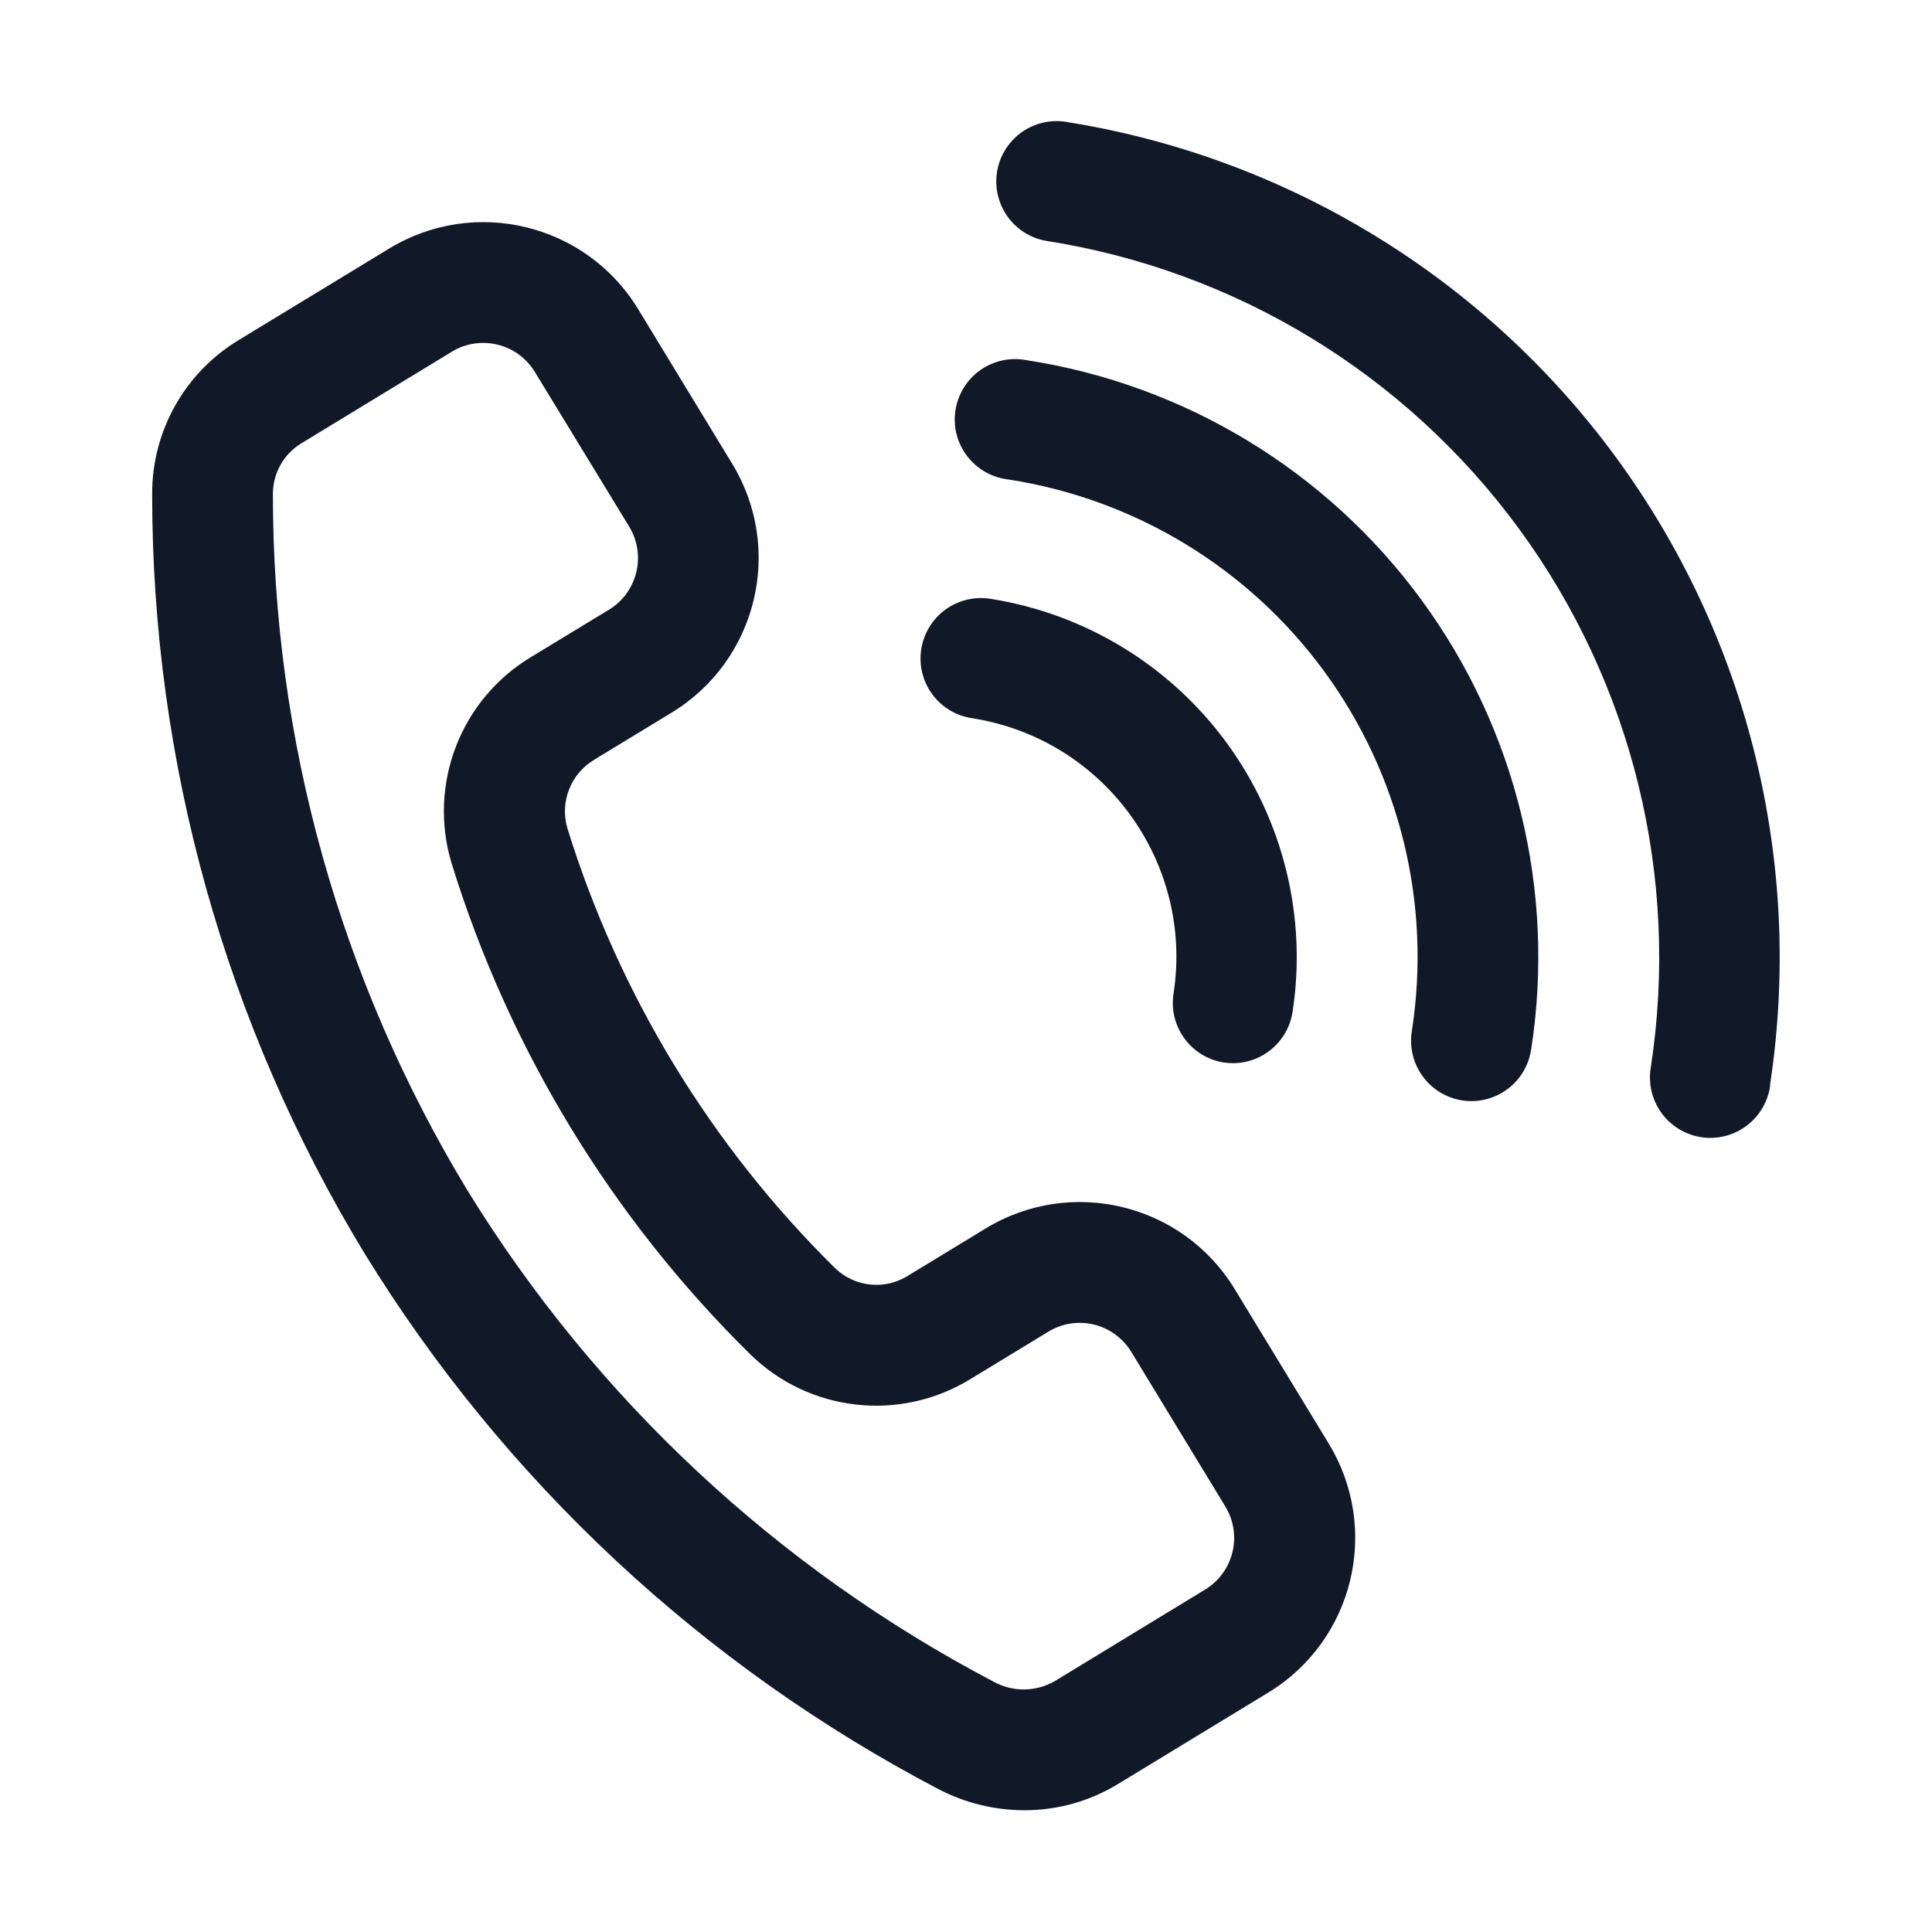 <svg xmlns="http://www.w3.org/2000/svg" version="1.1" viewBox="0.0 0.0 100.0 100.0" fill="#111827">
 <path d="m53.02 93.699c-1.551-0.004-3.078-0.379-4.453-1.098-12.219-6.402-22.484-15.988-29.707-27.738-7.195-11.848-10.992-25.445-10.984-39.305-0.008-3.262 1.703-6.289 4.5-7.969l7.766-4.723c4.422-2.691 10.188-1.293 12.883 3.125l4.871 8.008c2.695 4.422 1.297 10.188-3.125 12.883l-4.023 2.445v0.004c-1.199 0.719-1.77 2.156-1.391 3.504 2.672 8.633 7.438 16.469 13.875 22.812 1.02 0.977 2.57 1.137 3.766 0.383l4.019-2.445c4.422-2.691 10.188-1.293 12.883 3.125l4.875 8.008v0.004c2.695 4.422 1.297 10.188-3.125 12.883l-7.762 4.723c-1.465 0.898-3.148 1.371-4.867 1.371zm-28.02-75.949c-0.57 0-1.133 0.156-1.617 0.457l-7.758 4.723c-0.93 0.551-1.496 1.551-1.5 2.629-0.008 12.715 3.477 25.184 10.07 36.055 6.629 10.777 16.043 19.562 27.25 25.438 0.992 0.543 2.195 0.523 3.172-0.051l7.762-4.727c0.707-0.43 1.215-1.125 1.41-1.93 0.199-0.805 0.066-1.652-0.363-2.363l-4.871-8.008c-0.434-0.711-1.129-1.219-1.934-1.414-0.805-0.195-1.656-0.062-2.363 0.371l-4.019 2.445c-3.644 2.242-8.344 1.719-11.402-1.273-7.176-7.062-12.488-15.797-15.461-25.414-1.238-4.086 0.461-8.492 4.125-10.688l4.023-2.445c1.473-0.898 1.938-2.82 1.043-4.297l-4.883-8.004c-0.43-0.711-1.125-1.219-1.93-1.414-0.246-0.062-0.5-0.09-0.754-0.09zm41.902 34.633c0.754-4.91-0.473-9.918-3.406-13.93-2.934-4.008-7.336-6.691-12.246-7.461-0.82-0.125-1.656 0.078-2.324 0.566-0.668 0.492-1.117 1.227-1.242 2.047-0.266 1.707 0.902 3.301 2.609 3.566 6.824 1.055 11.5 7.438 10.449 14.258-0.129 0.82 0.074 1.656 0.566 2.324 0.488 0.672 1.227 1.117 2.043 1.242 0.16 0.023 0.32 0.035 0.484 0.035 1.531-0.008 2.832-1.133 3.066-2.648zm12.352 1.906h0.004c1.262-8.191-0.781-16.551-5.684-23.238-4.898-6.684-12.258-11.148-20.449-12.41-0.832-0.16-1.695 0.031-2.391 0.52-0.691 0.492-1.152 1.242-1.281 2.082-0.129 0.84 0.09 1.695 0.609 2.367 0.516 0.676 1.281 1.109 2.125 1.207 6.555 1.012 12.438 4.582 16.355 9.934 3.918 5.348 5.551 12.035 4.539 18.586-0.141 0.828 0.055 1.68 0.547 2.359 0.488 0.68 1.234 1.133 2.062 1.262 0.832 0.125 1.676-0.09 2.348-0.594 0.672-0.504 1.109-1.258 1.219-2.09zm12.352 1.906h0.004c1.758-11.465-1.105-23.156-7.961-32.516-6.856-9.355-17.141-15.609-28.602-17.391-1.672-0.191-3.191 0.973-3.445 2.633-0.25 1.664 0.855 3.227 2.508 3.539 9.824 1.531 18.641 6.891 24.516 14.914 5.875 8.02 8.328 18.043 6.82 27.867-0.141 0.828 0.055 1.68 0.547 2.359 0.492 0.68 1.234 1.133 2.066 1.262 0.828 0.125 1.676-0.09 2.344-0.594 0.672-0.504 1.113-1.258 1.223-2.09z"/></svg>